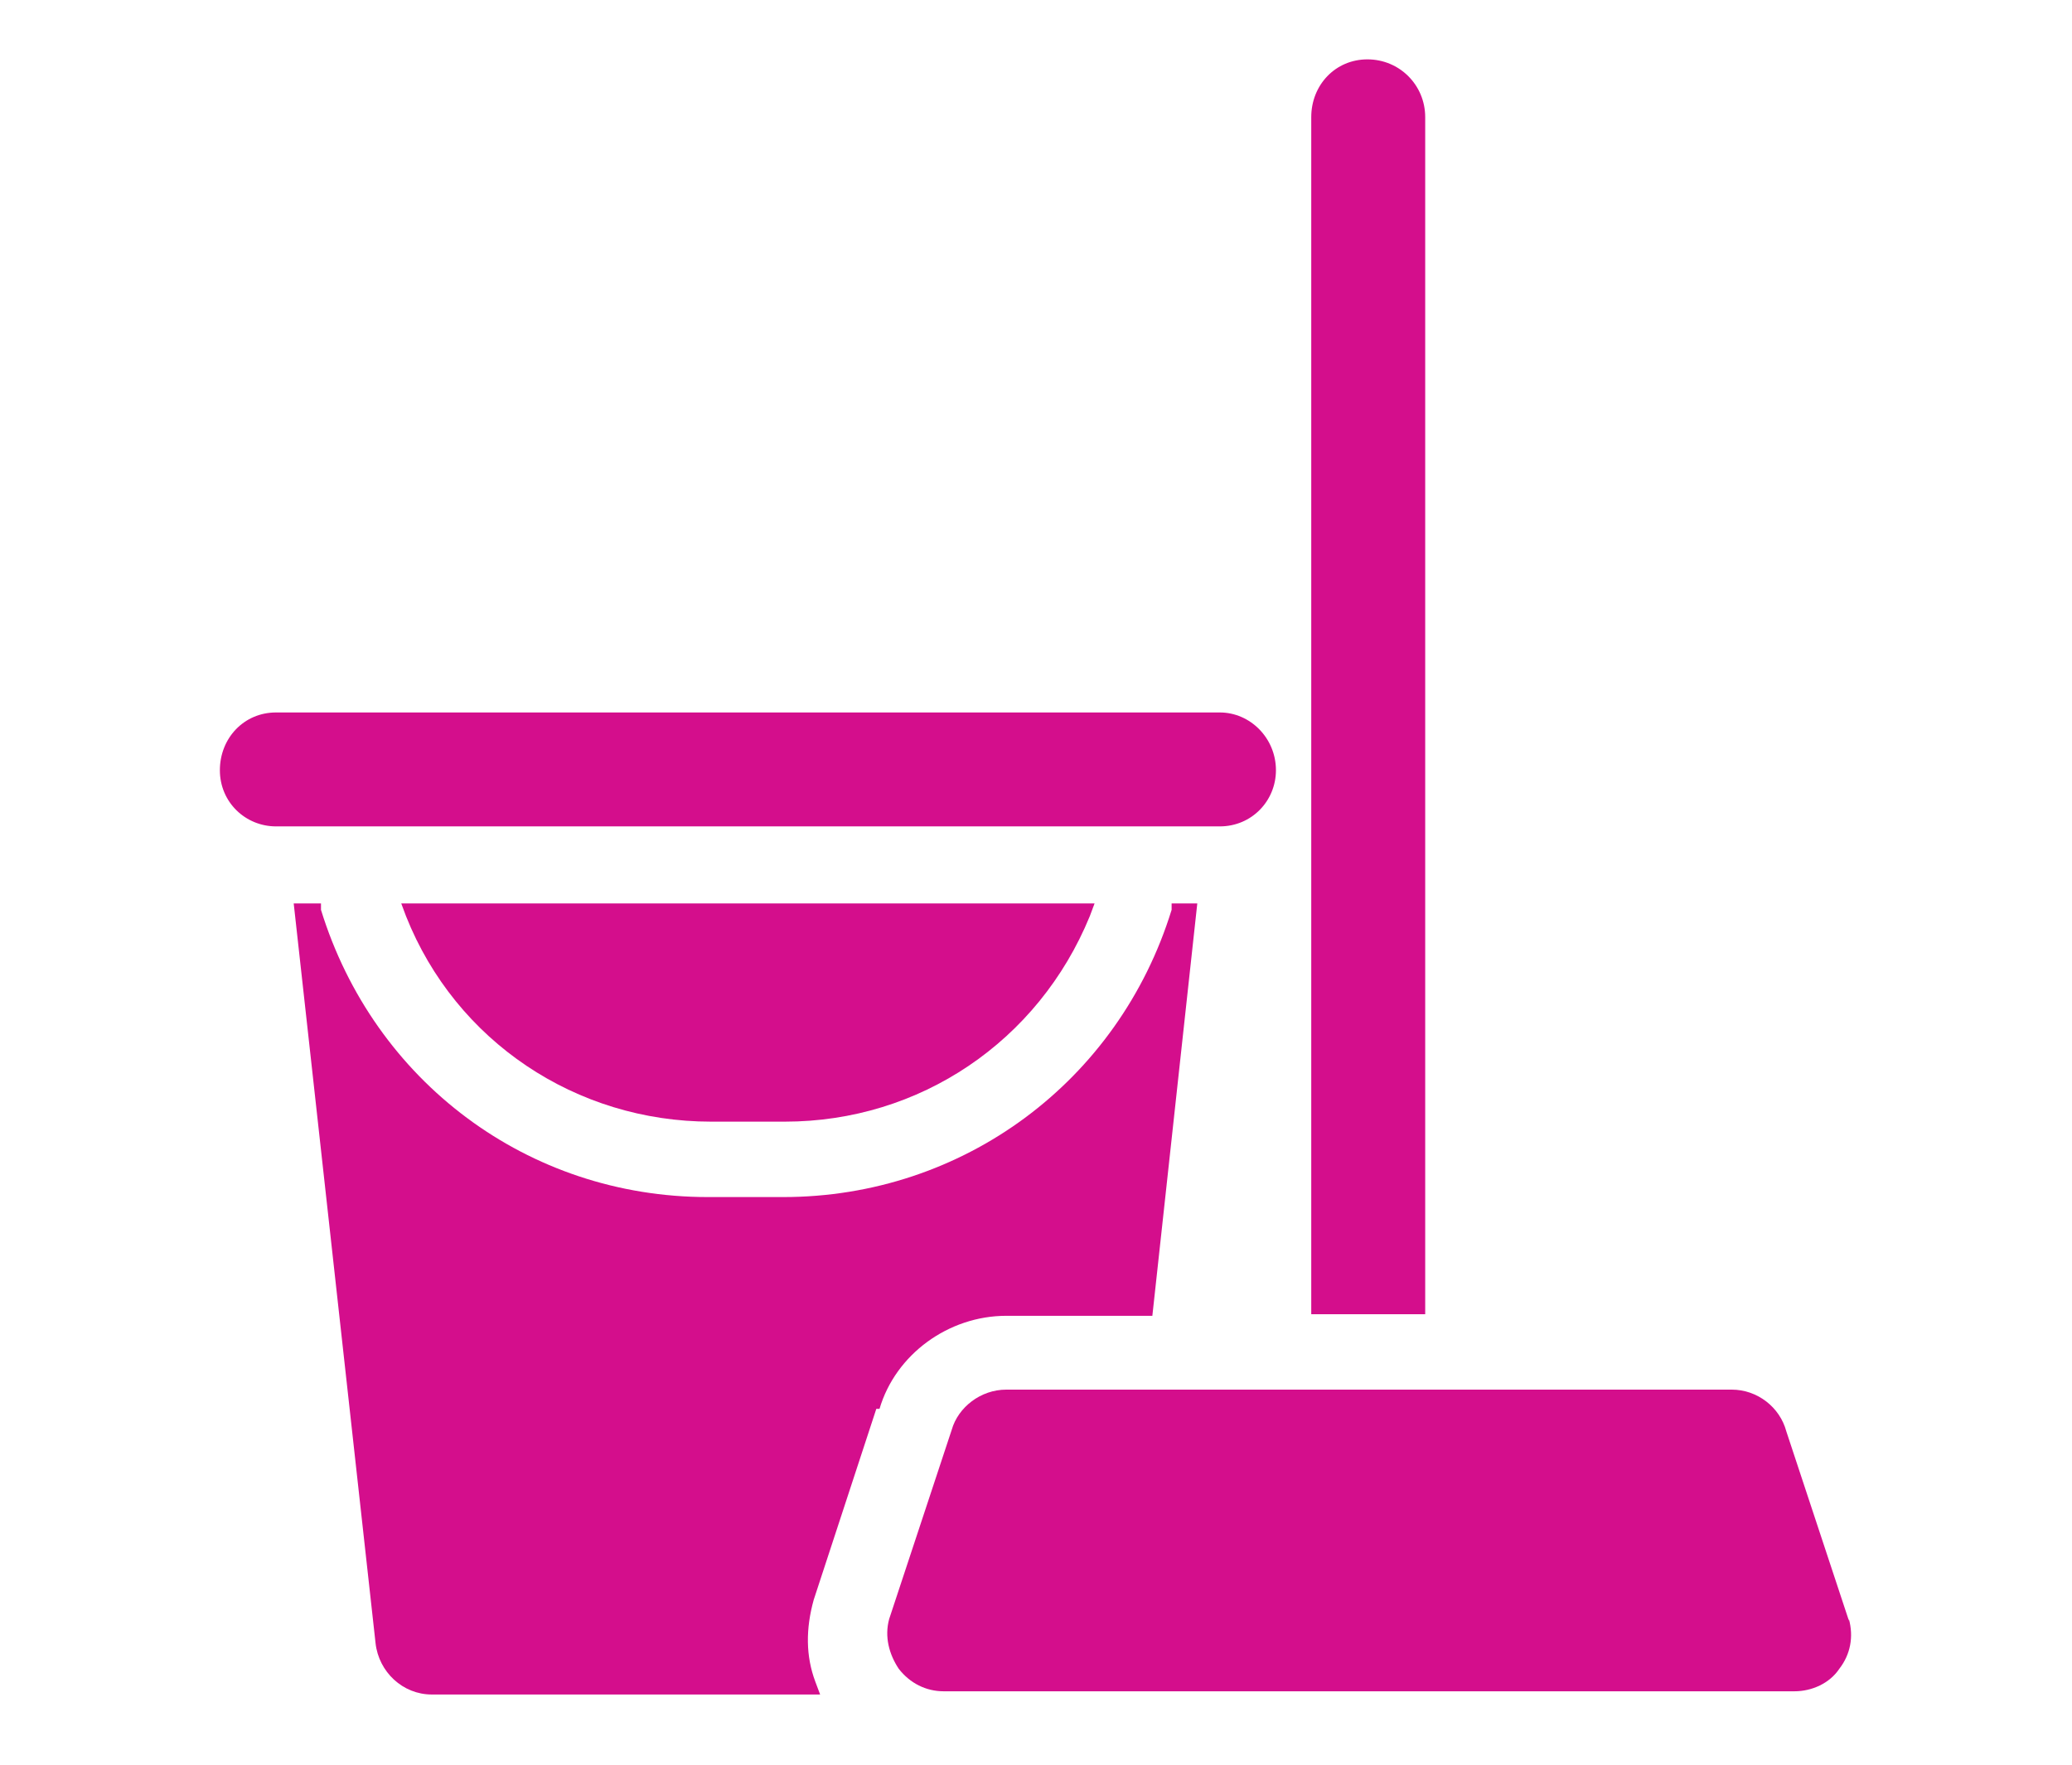 <?xml version="1.0" encoding="UTF-8"?>
<svg xmlns="http://www.w3.org/2000/svg" version="1.1" viewBox="0 0 129.1 110">
  <defs>
    <style>
      .cls-1 {
        display: none;
      }

      .cls-2 {
        fill: #d40e8c;
      }
    </style>
  </defs>
  <!-- Generator: Adobe Illustrator 28.7.1, SVG Export Plug-In . SVG Version: 1.2.0 Build 142)  -->
  <g>
    <g id="Layer_1">
      <g class="cls-1">
        <path class="cls-2" d="M111.7,27.7h-13.7v6.9h13.7c1.9,0,3.4-1.5,3.4-3.4s-1.5-3.4-3.4-3.4Z"/>
        <path class="cls-2" d="M93.1,34.2v-6.3c0-5.4-4.4-9.7-9.7-9.7h-1.1v25.7h1.1c5.4,0,9.7-4.4,9.7-9.7Z"/>
        <path class="cls-2" d="M67.7,8.8H30c-8.8,0-16,7.2-16,16v25.1c0,1.9,1.5,3.4,3.4,3.4h50.2c5.4,0,9.7-4.4,9.7-9.7v-25.1c0-5.4-4.4-9.7-9.7-9.7ZM32.5,37.4c0,1.3-1.1,2.4-2.4,2.4s-2.4-1.1-2.4-2.4v-12.6c0-1.3,1.1-2.4,2.4-2.4s2.4,1.1,2.4,2.4v12.6ZM45,37.4c0,1.3-1.1,2.4-2.4,2.4s-2.4-1.1-2.4-2.4v-12.6c0-1.3,1.1-2.4,2.4-2.4s2.4,1.1,2.4,2.4v12.6Z"/>
        <path class="cls-2" d="M58.3,69.1c1.9,0,3.4-1.5,3.4-3.4v-7.4h-7.2l-4.3,10.9h8.2Z"/>
        <path class="cls-2" d="M15.6,76.7c-1.1,2.6-1.6,5.4-1.6,8.3v12.1c0,1.9,1.5,3.4,3.4,3.4h34.5c1.9,0,3.4-1.5,3.4-3.4v-15.7c0-1.9-1.5-3.4-3.4-3.4s-4.6-1.2-6-3.2c-1.3-2-1.6-4.5-.7-6.7l3.9-9.8h-26.7v.5c0,.6-.2,1.1-.4,1.6l-6.5,16.4Z"/>
      </g>
      <g class="cls-1">
        <g>
          <path class="cls-2" d="M26.7,13.2c0-2.7,2.2-4.8,4.8-4.8s3.9,1.3,4.6,3.3l1.1,3.2c-3.7,3.1-5.2,8-3.8,12.7v.4c.4,1,1,1.8,1.9,2.3s1.9.6,2.9.3l16-4.7c1-.3,1.8-.9,2.3-1.8.5-.9.6-1.9.3-2.9v-.4c-1.7-5.5-6.9-9.1-12.6-8.7l-1-2.8c-1.7-5-6.4-8.4-11.8-8.4s-12.4,5.6-12.4,12.4v43.8h7.6V13.2Z"/>
          <path class="cls-2" d="M113.7,61.8h-17.2v22.5c0,4.7-3.9,8.6-8.6,8.6h-11.5c-4.7,0-8.6-3.9-8.6-8.6v-22.5s-52.2,0-52.2,0c-2.1,0-3.8,1.7-3.8,3.8v5.6c0,1.2.6,2.4,1.7,3.1.5.3.7.8.7,1.4v10.2c0,6.6,4.2,12.3,10.4,14.4l-1.2,1.8c-.6.9-.8,1.9-.6,2.9.2,1,.8,1.9,1.6,2.4,1.7,1.1,4.2.6,5.3-1.1l3.4-5.1s0,0,0,0h63.1s0,0,0,0l3.4,5.1c.7,1.1,1.9,1.7,3.2,1.7s1.5-.2,2.1-.6c1.8-1.2,2.2-3.5,1.1-5.3l-1.2-1.8c6.1-2.1,10.3-7.9,10.3-14.4v-10.2c0-.6.3-1.1.7-1.4,1-.7,1.7-1.9,1.7-3.1v-5.6c0-2.1-1.7-3.8-3.8-3.8Z"/>
          <path class="cls-2" d="M76.3,58.7h11.6c2.1,0,3.8,1.7,3.8,3.8v21.8c0,2.1-1.7,3.8-3.8,3.8h-11.5c-2.1,0-3.8-1.7-3.8-3.8v-21.8c0-2.1,1.7-3.8,3.8-3.8Z"/>
        </g>
        <path class="cls-2" d="M53,43.4c1.3-.4,2.8.4,3.2,1.7l.9,2.9c.4,1.3-.4,2.8-1.7,3.2-1.4.4-2.8-.4-3.2-1.7l-.9-2.9c-.4-1.3.4-2.8,1.7-3.2Z"/>
        <path class="cls-2" d="M51.8,33.7c-.7-1.2-.2-2.8,1.1-3.4s2.8-.2,3.4,1.1l1.5,2.8c.6,1.2.2,2.8-1.1,3.4-1.2.7-2.8.2-3.4-1.1l-1.5-2.8h0Z"/>
        <path class="cls-2" d="M38.4,50.6c0-1.4,1.1-2.5,2.5-2.5,1.4,0,2.5,1.1,2.5,2.5v3.1c0,1.4-1.1,2.5-2.5,2.5-1.3,0-2.5-1.1-2.5-2.5v-3.1s0,0,0,0Z"/>
        <path class="cls-2" d="M46.3,37.5l.5,3.1c.2,1.4-.7,2.7-2.1,2.9-1.4.2-2.7-.8-2.9-2.1l-.5-3.1c-.2-1.4.7-2.7,2.1-2.9,1.4-.2,2.7.7,2.9,2.1Z"/>
      </g>
      <g class="cls-1">
        <path class="cls-2" d="M44.7,53.6c-15.6,0-28.2,12.6-28.2,28.2s12.6,28.2,28.2,28.2,28.2-12.6,28.2-28.2-12.6-28.2-28.2-28.2ZM44.7,93.2c-6.3,0-11.4-5.1-11.4-11.4s5.1-11.4,11.4-11.4,11.4,5.1,11.4,11.4-5.1,11.4-11.4,11.4Z"/>
        <g>
          <path class="cls-2" d="M29.6,47.7l2.2-4.3c-3.3-1.2-5.8-3-7.3-5.1-1.5-2.2-2-4.8-1.4-7.8,1.8-9.4,9.4-11.5,18.4-13.1,8.4-1.5,15.2-3.2,20-10,.4-.5.5-1.2.4-1.8-.1-.6-.5-1.2-1-1.6-.5-.4-1.2-.5-1.8-.4-.6.1-1.2.5-1.6,1-3.8,5.3-9.4,6.6-16.9,8-9.6,1.7-20,4.6-22.3,17-.8,4.3,0,8.2,2.2,11.5,2,2.8,5.1,5.1,9.1,6.7Z"/>
          <path class="cls-2" d="M112,1.3c-.4-.5-1-.8-1.7-.9-13.1-1.1-31.5-.9-40.3,13.8-2.5,4.2-3,8.7-3.5,13-.6,5.4-1.1,10-5.1,13.6-1,.9-2.4,1.7-4,2.3l2.2,4.3c2-.9,3.7-1.9,5-3,5.4-4.8,6.1-10.9,6.7-16.7.4-4,.8-7.8,2.8-11,7.4-12.3,23.9-12.4,35.7-11.4.6,0,1.3,0,1.8-.5.5-.4.8-1,.9-1.7,0-.6-.1-1.3-.6-1.8Z"/>
        </g>
        <path class="cls-2" d="M44.7,49.2c4.3,0,8.4.9,12.2,2.4l-4.6-9c-.4-.8-1.3-1.3-2.2-1.3h-10.8c-.9,0-1.8.5-2.2,1.3l-4.6,9c3.8-1.5,7.9-2.4,12.2-2.4Z"/>
      </g>
      <g class="cls-1">
        <g>
          <path class="cls-2" d="M69.9,52h-15.5s-.2.5-.2.5c0,.1-1.2,3.4-2.3,6.7l-1.9,5.4h19.8v-12.7Z"/>
          <path class="cls-2" d="M94.1,57.6c-2.8-3.6-6.8-5.6-11.4-5.6h-8.3v12.7h25.1l-5.4-7Z"/>
          <path class="cls-2" d="M52.3,90.5c-5,0-9.1,4.1-9.1,9s4.1,9.1,9.1,9.1,9.1-4.1,9.1-9.1-4.1-9-9.1-9Z"/>
          <path class="cls-2" d="M100.6,90c-5.3,0-9.6,4.3-9.6,9.6s4.3,9.6,9.6,9.6,9.6-4.3,9.6-9.6-4.3-9.6-9.6-9.6Z"/>
          <path class="cls-2" d="M115.4,84.3c0-1.2,1-2.3,2.3-2.3h7.1v-.9c-.8-5.1-4.8-9.2-9.9-10l-11.5-1.9h-56.5c-.7,0-1.4-.4-1.8-.9-.4-.6-.5-1.4-.3-2.1l4.9-14.2h-4.8c-4.1,0-7.6,2.4-9.2,6.2l-7.4,18.5c-.2.5-.3.9-.3,1.4v1.1h7c1.2,0,2.3,1,2.3,2.3s-1,2.3-2.3,2.3h-7v12.7c0,2.1,1.7,3.8,3.8,3.8h6.8v-.8c0-7.4,6.2-13.4,13.6-13.4s13.5,6,13.6,13.4v.8h21.2v-.8c0-7.4,6.2-13.4,13.6-13.4s13.5,6,13.6,13.4v.8h6.8c2.1,0,3.8-1.7,3.8-3.8v-9.9h-7.1c-1.2,0-2.3-1-2.3-2.3Z"/>
        </g>
        <path class="cls-2" d="M18.3,80.5H6.4c-1.3,0-2.4-1.1-2.4-2.4s1.1-2.4,2.4-2.4h11.9c1.3,0,2.4,1.1,2.4,2.4s-1.1,2.4-2.4,2.4Z"/>
        <path class="cls-2" d="M11.1,90.1H2.4c-1.3,0-2.4-1.1-2.4-2.4s1.1-2.4,2.4-2.4h8.8c1.3,0,2.4,1.1,2.4,2.4s-1.1,2.4-2.4,2.4Z"/>
        <path class="cls-2" d="M14.2,99.7H5.4c-1.3,0-2.4-1.1-2.4-2.4s1.1-2.4,2.4-2.4h8.8c1.3,0,2.4,1.1,2.4,2.4s-1.1,2.4-2.4,2.4Z"/>
        <path class="cls-2" d="M110.3,47.9v11.5h-2.5c-1.3,0-2.3,1-2.3,2.3s1,2.2,2.3,2.2h9.6c1.3,0,2.3-1,2.3-2.2s-1-2.3-2.3-2.3h-2.5v-11.5c-1.6.2-2.9.2-4.5,0Z"/>
        <path class="cls-2" d="M16.4,63.9h9.6c1.3,0,2.3-1,2.3-2.2s-1-2.3-2.3-2.3h-2.5v-12.7c-1.4.1-3.2.1-4.5,0v12.7h-2.5c-1.3,0-2.3,1-2.3,2.3s1,2.2,2.3,2.2Z"/>
        <path class="cls-2" d="M21.2,5.5C9.8,5.5.6,14.8.6,26.1s7.7,19.1,17.9,20.4h.5c0,0,0-7.6,0-7.6l-4.9-4.8c-.9-.9-.9-2.3,0-3.2.9-.9,2.3-.9,3.2,0l1.6,1.6v-11.9c0-1.3,1-2.3,2.3-2.3s2.3,1,2.3,2.3v6.4l1.7-1.7c.4-.4,1-.7,1.6-.7h0c.6,0,1.2.2,1.6.7.9.9.9,2.3,0,3.2l-4.9,4.8v13.2h.5c10.2-1.4,17.9-10.2,17.9-20.5S32.6,5.5,21.2,5.5Z"/>
        <path class="cls-2" d="M112.6.2c-9.4,0-16.6,22.2-16.6,31.2s5.8,15,13.8,16.4h.5c0,0,0-7.6,0-7.6l-4.2-4.1c-.9-.9-.9-2.3,0-3.2.9-.9,2.3-.9,3.2,0l.9.9v-9.6c0-1.2,1-2.3,2.3-2.3s2.3,1,2.3,2.3v4.9l.9-.9c.9-.9,2.3-.9,3.2,0,.9.9.9,2.3,0,3.2l-4.2,4.1v12.5h.5c8-1.5,13.8-8.3,13.8-16.5S122,.2,112.6.2Z"/>
      </g>
      <g class="cls-1">
        <path class="cls-2" d="M64.6,2.2c-14,0-25.4,11.4-25.4,25.4s11.4,25.4,25.4,25.4,25.4-11.4,25.4-25.4S78.6,2.2,64.6,2.2Z"/>
        <path class="cls-2" d="M78.3,75c0,3.5,2.9,6.4,6.4,6.4s6.4-2.9,6.4-6.4-2.9-6.4-6.4-6.4-6.4,2.9-6.4,6.4Z"/>
        <path class="cls-2" d="M93.4,46.9l-3.7-2.5-3,2.9c0,0,0,0,.1.2,1.4,3.2,2.1,6.6,2.1,10.1,0,2.4-.4,4.7-1.1,6.9,5.4,1.6,9.1,7.1,7.6,13.3-.9,3.9-4.1,7.1-8.1,8-7.2,1.7-13.7-3.8-13.7-10.7s4.1-10.1,9.4-10.9c.8-2.1,1.2-4.3,1.2-6.6,0-2.3-.4-4.7-1.2-6.9h-.3c0,0-14.9,14.8-14.9,14.8-1.8,1.8-4.8,1.8-6.6,0l-15-15h-.2c-1.1,2.6-1.6,5.5-1.5,8.2,0,2,.5,3.9,1.1,5.7,4.6.8,8.2,4.8,8.2,9.7v8.3c0,2.2-1.8,4-4,4h-2.3c-1.3,0-2.3-1-2.3-2.3s1-2.3,2.3-2.3h1.6v-7.3c0-2.6-1.8-5-4.3-5.4s-6.1,2-6.1,5.1v7.6h1.6c1.3,0,2.3,1,2.3,2.3s-1,2.3-2.3,2.3h-2.3c-2.2,0-4-1.8-4-4v-8.3c0-4.4,2.9-8,6.8-9.3-.6-1.9-.9-3.9-1-5.9-.1-3.6.6-7.4,2.1-10.7.1-.3.3-.5.5-.8l-3.1-3-3.8,2.6c-10.2,6.9-16.4,18.5-16.4,30.9v14.5c0,8.2,6.6,14.8,14.8,14.8h60.8c8.2,0,14.8-6.6,14.8-14.8v-14.4c0-12.4-6.1-24-16.4-30.9Z"/>
      </g>
      <g>
        <path class="cls-2" d="M44.2,69.9h4.7c8.4,0,15.8-5,19-12.8l.3-.8H25l.3.8c3.1,7.8,10.6,12.8,19,12.8Z"/>
        <path class="cls-2" d="M54.8,87.8c1-3.4,4.3-5.8,7.9-5.8h9.1l2.8-25.7h-1.6v.4c-3.3,10.7-13,17.9-24.2,17.9h-4.7c-11.2,0-20.8-7.2-24.1-17.9v-.4h-1.7l5.1,46.1c.2,1.8,1.7,3.2,3.5,3.2h24.2l-.3-.8c-.6-1.6-.6-3.3-.1-5.1l3.9-11.9Z"/>
        <path class="cls-2" d="M115.2,101l-3.9-11.8c-.4-1.5-1.8-2.6-3.4-2.6h-45.2c-1.6,0-3,1.1-3.4,2.5l-3.9,11.8c-.3,1.1,0,2.2.6,3.1.7.9,1.7,1.4,2.8,1.4h53c1.1,0,2.2-.5,2.8-1.4.7-.9.9-2,.6-3.1Z"/>
        <path class="cls-2" d="M88.8,7.3c0-2-1.6-3.6-3.6-3.6s-3.5,1.6-3.5,3.6v74.6h7.1V7.3Z"/>
        <path class="cls-2" d="M79.5,48h0c0-2-1.6-3.6-3.5-3.6H17.2c-2,0-3.5,1.6-3.5,3.6s1.6,3.5,3.5,3.5h58.8c2,0,3.5-1.6,3.5-3.5Z"/>
      </g>
    </g>
  </g>
</svg>